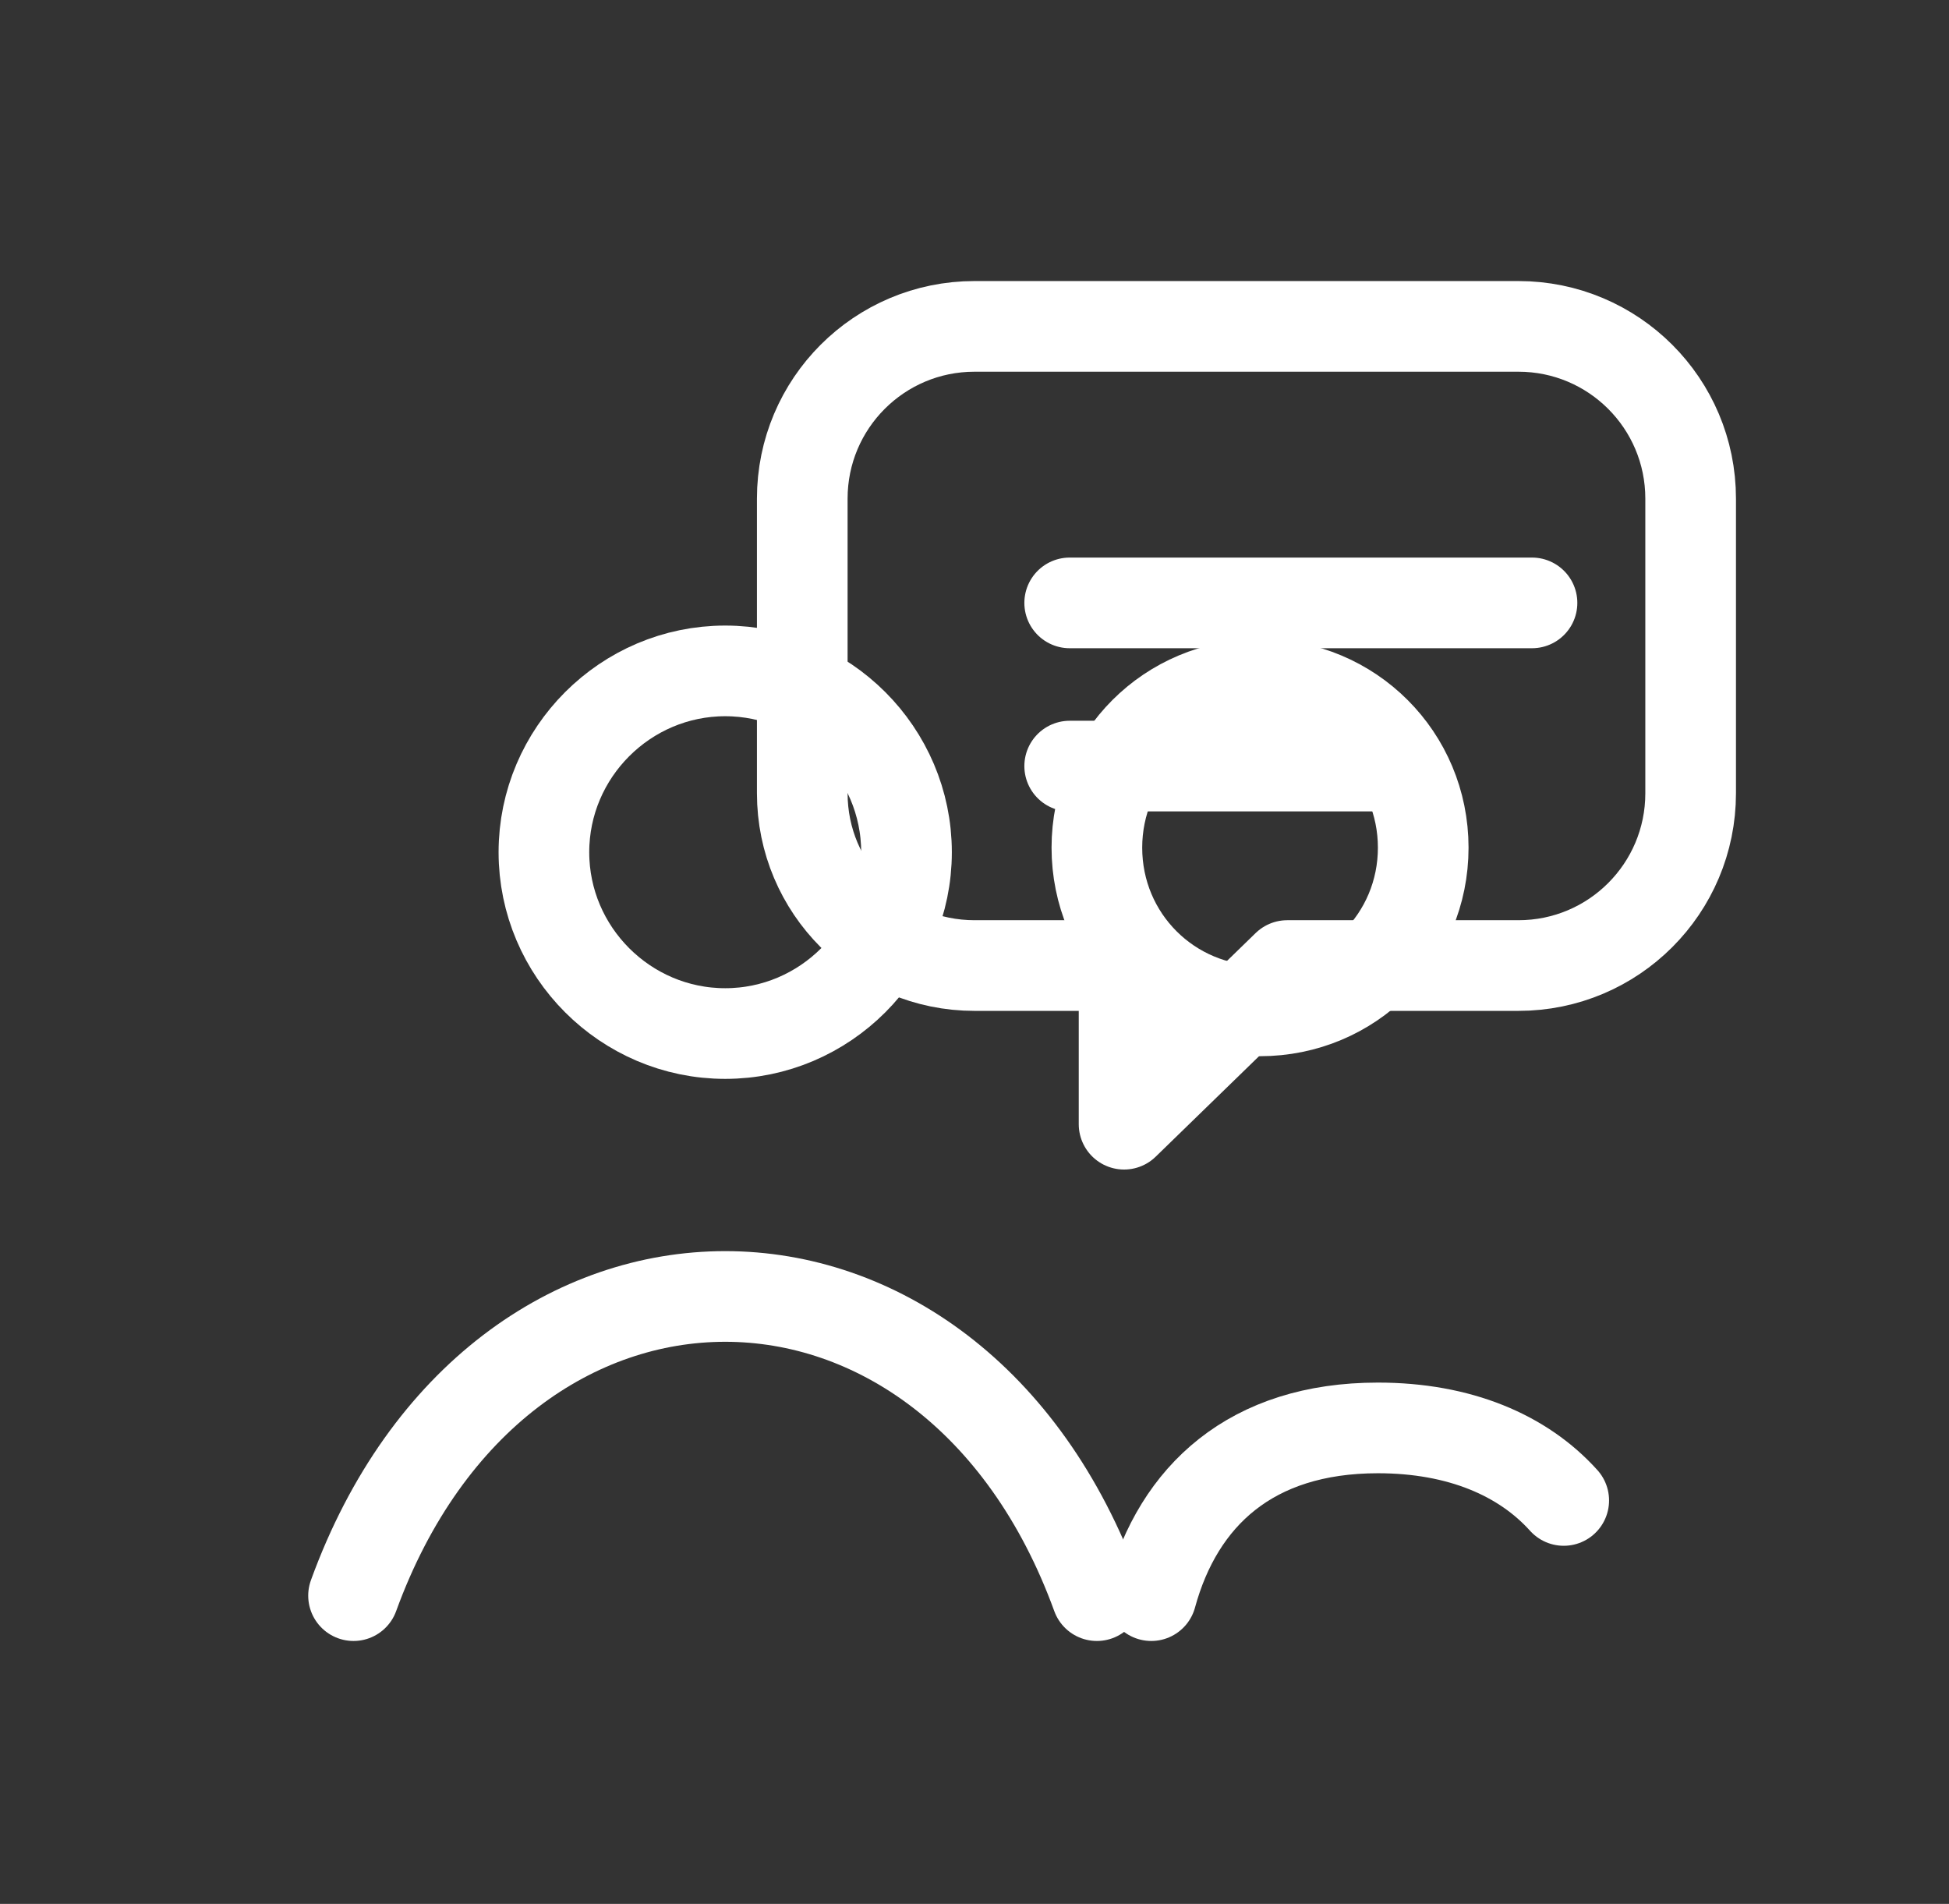 <svg xmlns="http://www.w3.org/2000/svg" width="43" height="42" viewBox="0 0 43 42" fill="none">
  <rect x="0" y="0" width="43" height="42" fill="#333333" stroke="none"/>
  <g stroke="#fff" stroke-width="2" stroke-linecap="round" stroke-linejoin="round">
    <!-- Two heads -->
    <path d="M16 22.8c2.2 0 4-1.8 4-4s-1.8-4-4-4-4 1.8-4 4 1.8 4 4 4Z"/>
    <path d="M27.8 22.3c2 0 3.6-1.6 3.6-3.6s-1.6-3.6-3.6-3.6-3.6 1.6-3.6 3.6 1.6 3.6 3.6 3.6Z"/>

    <!-- Shoulders -->
    <path d="M7.8 35.2c1.6-4.4 4.9-6.6 8.2-6.6s6.6 2.2 8.2 6.6"/>
    <path d="M25.4 35.2c.6-2.2 2.2-3.7 5-3.7 1.8 0 3.2.6 4.1 1.6"/>

    <!-- Speech bubble -->
    <path d="M21.5 7.2h12.0c2.1 0 3.8 1.7 3.8 3.8v6.5c0 2.1-1.7 3.8-3.8 3.8h-5.1l-3.6 3.5v-3.5h-3.3c-2.1 0-3.8-1.7-3.8-3.8V11c0-2.1 1.7-3.8 3.8-3.8Z"/>
    <path d="M23.6 13.3h10.2"/>
    <path d="M23.6 16.9h7.2"/>
  </g>
</svg>
